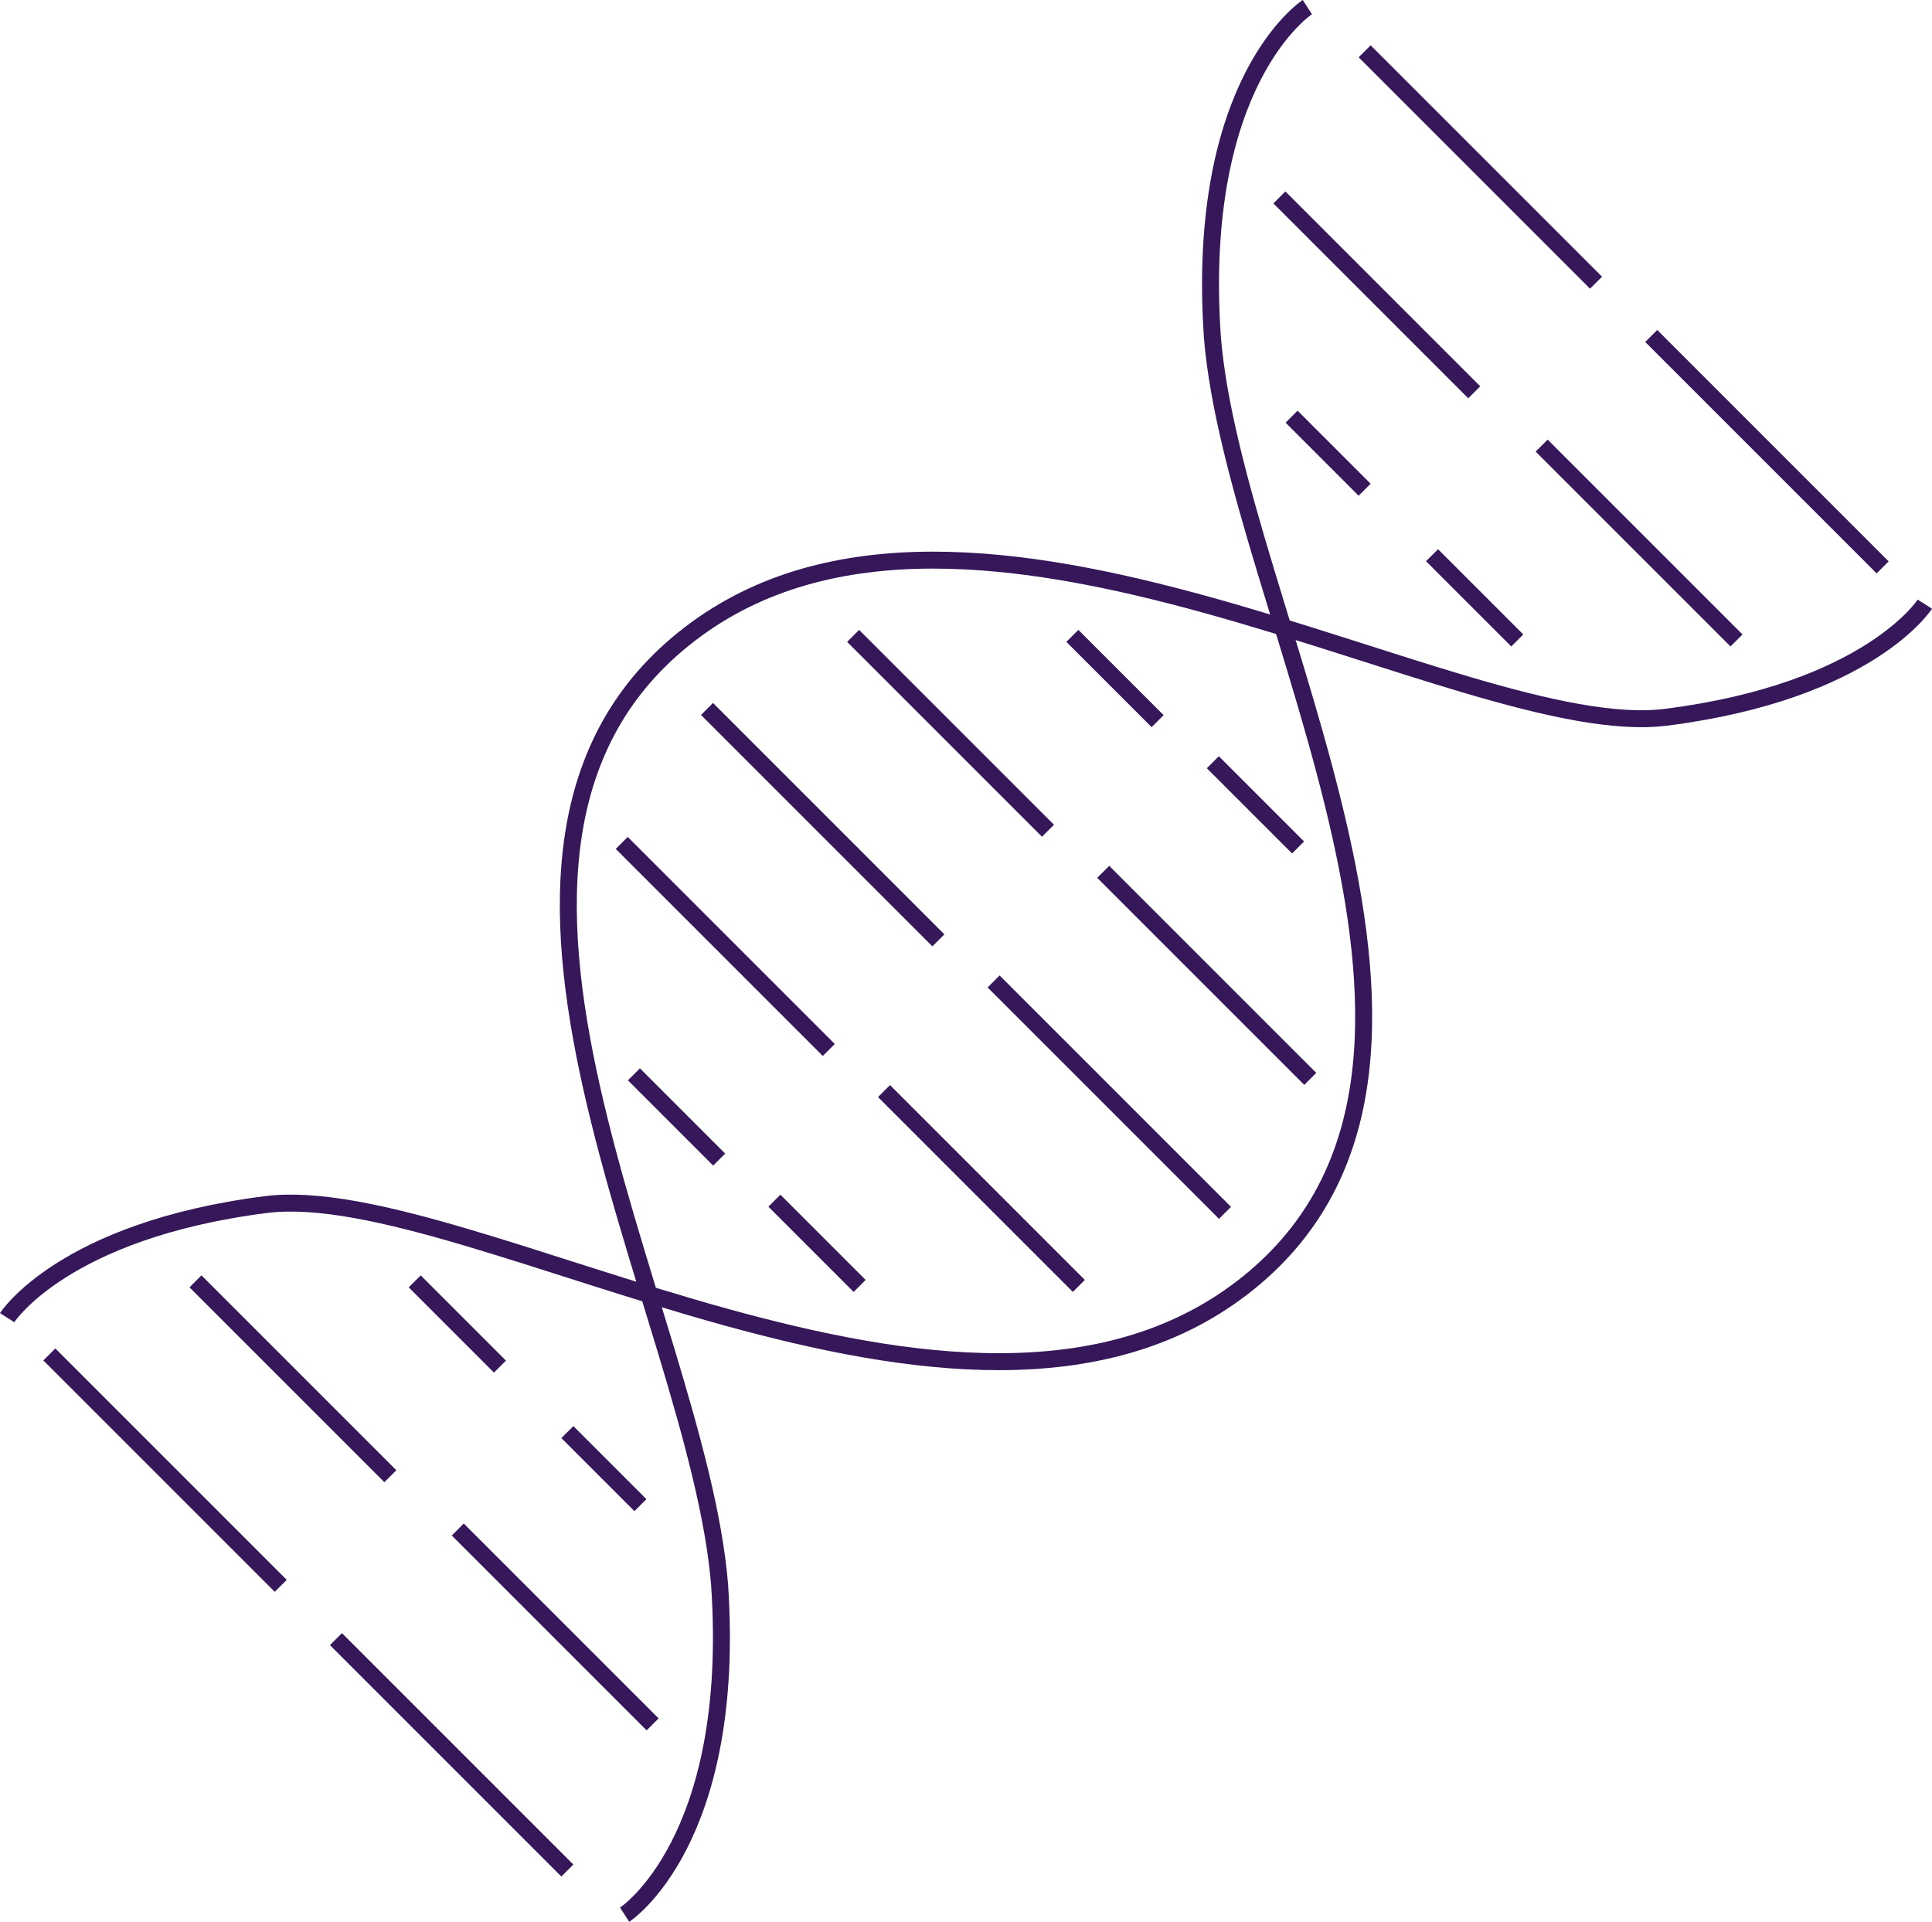 <svg xmlns="http://www.w3.org/2000/svg" viewBox="0 0 227.887 226.68">
  <g data-name="组 2531" fill="none" stroke="#35175a" stroke-width="2">
    <g data-name="组 2457">
      <path data-name="路径 33758" d="M154.208.84s-13.278 8.583-11.2 38.962c2.643 32.253 36.46 86.777 3.51 112.092s-91.2-12.858-115.153-9.813S.845 155.42.845 155.42"/>
      <path data-name="直线 291" d="m160.965 6.05 27.294 27.294"/>
      <path data-name="直线 292" d="m150.909 23.288 22.984 22.984"/>
      <path data-name="直线 293" d="m152.346 49.146 8.619 8.619"/>
      <path data-name="直线 294" d="m126.489 75.003 10.056 10.056"/>
      <path data-name="直线 295" d="m100.631 75.003 22.984 22.984"/>
      <path data-name="直线 296" d="m83.393 83.622 27.294 27.294"/>
      <path data-name="直线 297" d="m73.337 99.424 24.421 24.421"/>
      <path data-name="直线 298" d="m74.774 126.718 10.056 10.056"/>
      <path data-name="直线 299" d="m48.917 151.138 10.056 10.056"/>
      <path data-name="直线 300" d="m23.059 151.138 22.984 22.984"/>
      <path data-name="直线 301" d="m5.821 159.757 27.294 27.294"/>
    </g>
    <g data-name="组 2458">
      <path data-name="路径 33758" d="M73.676 225.84s13.278-8.583 11.2-38.962c-2.643-32.253-36.46-86.777-3.51-112.092S172.568 87.64 196.524 84.6s30.52-13.339 30.52-13.339"/>
      <path data-name="直线 291" d="m66.922 220.63-27.294-27.294"/>
      <path data-name="直线 292" d="m76.978 203.392-22.984-22.984"/>
      <path data-name="直线 293" d="m75.541 177.534-8.619-8.619"/>
      <path data-name="直线 294" d="m101.398 151.677-10.056-10.056"/>
      <path data-name="直线 295" d="m127.256 151.677-22.984-22.984"/>
      <path data-name="直线 296" d="M144.494 143.058 117.2 115.764"/>
      <path data-name="直线 297" d="m154.55 127.256-24.421-24.421"/>
      <path data-name="直线 298" d="m153.113 99.962-10.056-10.056"/>
      <path data-name="直线 299" d="m178.97 75.542-10.056-10.056"/>
      <path data-name="直线 300" d="m204.828 75.542-22.984-22.984"/>
      <path data-name="直线 301" d="m222.066 66.923-27.294-27.294"/>
    </g>
  </g>
</svg>
